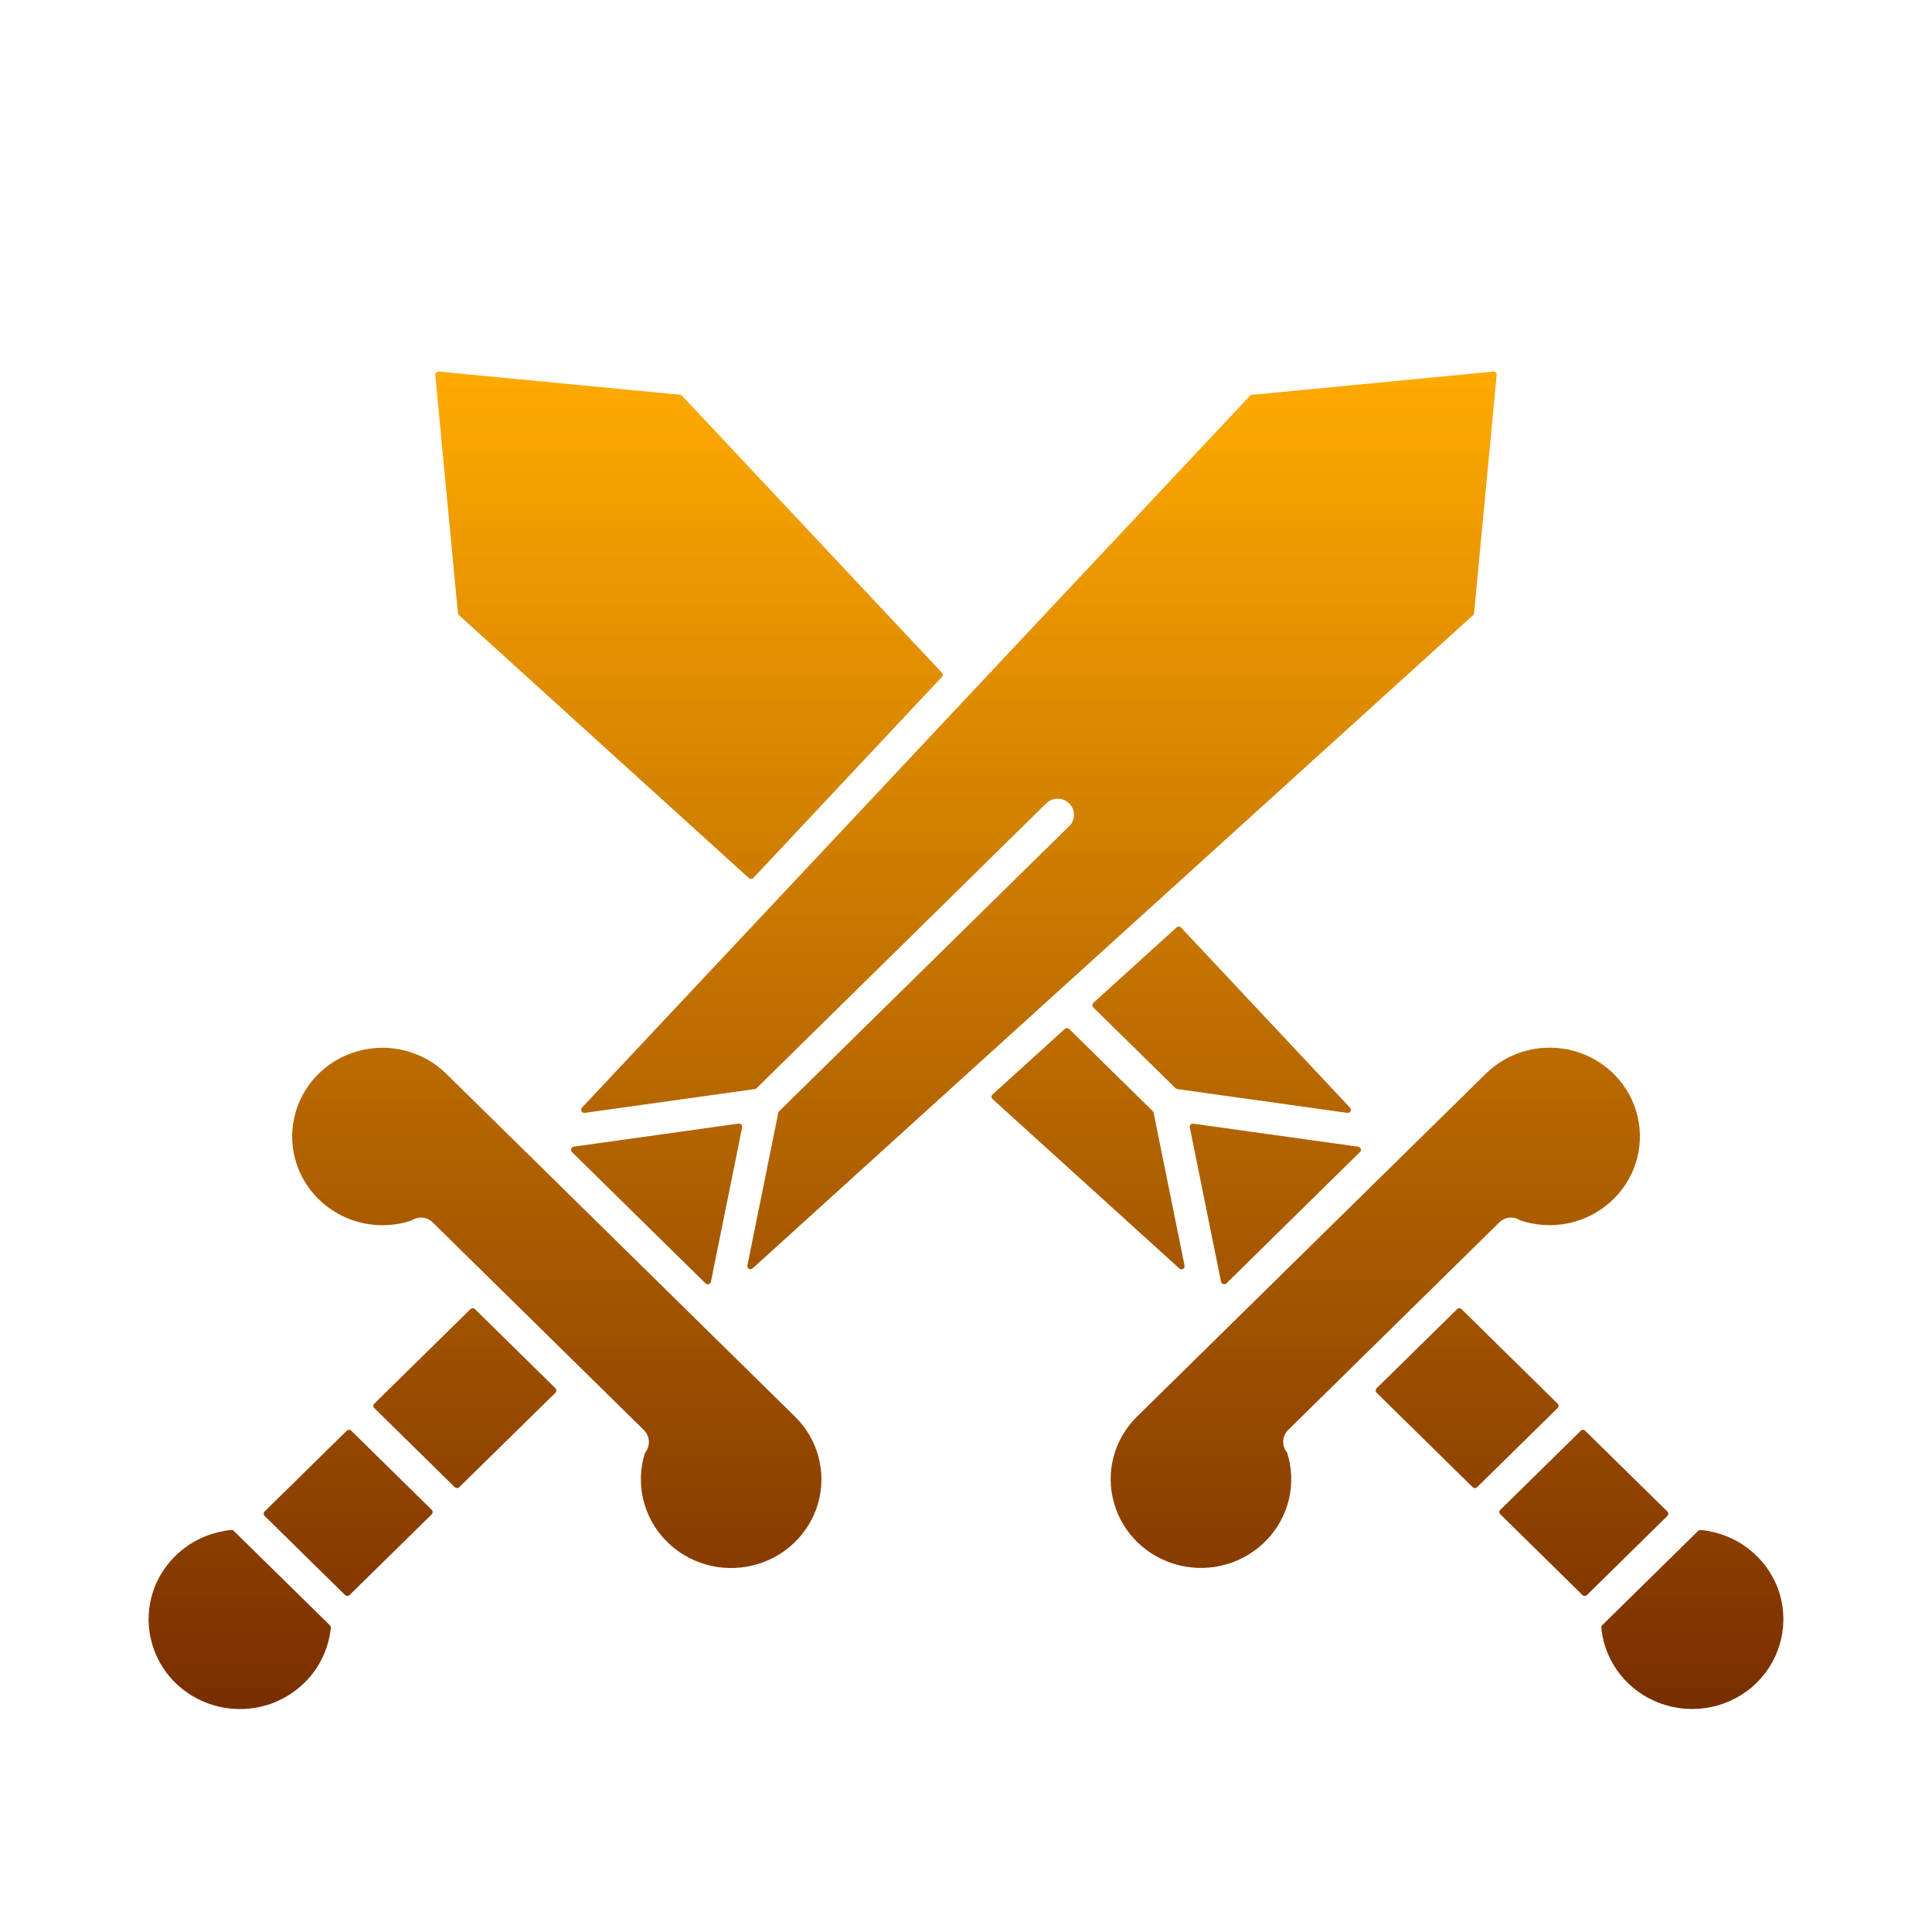 <svg width="52" height="52" viewBox="0 0 52 52" fill="none" xmlns="http://www.w3.org/2000/svg">
<g filter="url(#filter0_d_6137_96)">
<path d="M11.1 30.835C11.274 30.73 11.497 30.756 11.642 30.897L17.341 36.501C17.5 36.668 17.507 36.925 17.36 37.102C17.098 37.924 17.308 38.822 17.908 39.451C18.51 40.08 19.407 40.34 20.259 40.134C21.111 39.929 21.783 39.289 22.02 38.458C22.255 37.628 22.018 36.738 21.397 36.128L12.011 26.9C11.386 26.286 10.472 26.054 9.624 26.294C8.774 26.532 8.124 27.206 7.926 28.053C7.727 28.898 8.012 29.784 8.669 30.364C9.326 30.944 10.25 31.13 11.085 30.847C11.092 30.845 11.098 30.841 11.102 30.837L11.1 30.835ZM6.226 39.18C5.279 39.268 4.467 39.886 4.144 40.767C3.823 41.647 4.047 42.633 4.721 43.294C5.393 43.954 6.396 44.174 7.29 43.857C8.185 43.539 8.814 42.742 8.904 41.81C8.905 41.784 8.896 41.76 8.877 41.743L6.293 39.205C6.276 39.186 6.251 39.176 6.226 39.18ZM9.335 36.507L7.124 38.679L7.122 38.681C7.087 38.713 7.087 38.767 7.122 38.801L9.287 40.93C9.322 40.962 9.375 40.962 9.41 40.93L11.621 38.758V38.756C11.654 38.722 11.654 38.671 11.621 38.638L9.456 36.509C9.423 36.475 9.368 36.475 9.333 36.509L9.335 36.507ZM12.662 33.236L10.074 35.78C10.04 35.812 10.04 35.865 10.074 35.898L12.24 38.028V38.026C12.274 38.059 12.33 38.059 12.362 38.026L14.95 35.486C14.982 35.452 14.982 35.399 14.95 35.365L12.784 33.236H12.786C12.752 33.203 12.696 33.203 12.664 33.236L12.662 33.236ZM19.134 32.497L19.975 28.344C19.988 28.286 19.936 28.233 19.877 28.242L15.443 28.862V28.864C15.374 28.873 15.345 28.958 15.395 29.009L18.989 32.542L18.987 32.54C19.037 32.589 19.121 32.564 19.134 32.497ZM40.358 30.897C40.503 30.756 40.726 30.73 40.898 30.835C40.904 30.839 40.91 30.843 40.916 30.845C41.752 31.128 42.676 30.944 43.333 30.362C43.99 29.782 44.275 28.896 44.076 28.049C43.878 27.204 43.228 26.53 42.378 26.29C41.53 26.052 40.616 26.284 39.991 26.898L30.605 36.126H30.603C29.984 36.736 29.747 37.626 29.984 38.455C30.221 39.287 30.893 39.927 31.745 40.132C32.596 40.338 33.494 40.076 34.094 39.449C34.695 38.82 34.906 37.922 34.644 37.1C34.495 36.923 34.502 36.666 34.659 36.499L40.358 30.897ZM37.052 35.486L39.636 38.026H39.638C39.67 38.059 39.726 38.059 39.758 38.026L41.924 35.897V35.898C41.958 35.865 41.958 35.812 41.924 35.78L39.338 33.236C39.306 33.203 39.25 33.203 39.218 33.236L37.052 35.365C37.018 35.399 37.018 35.454 37.052 35.486ZM45.705 39.205L43.123 41.743C43.106 41.76 43.096 41.786 43.1 41.81C43.188 42.742 43.816 43.538 44.712 43.855C45.608 44.172 46.608 43.953 47.281 43.292C47.953 42.629 48.176 41.645 47.856 40.767C47.533 39.886 46.721 39.268 45.774 39.18C45.749 39.178 45.724 39.186 45.707 39.205L45.705 39.205ZM25.352 16.107L18.357 8.651C18.343 8.636 18.324 8.627 18.303 8.625L11.81 8L11.812 8.002C11.755 7.994 11.709 8.043 11.716 8.098L12.325 14.503C12.327 14.524 12.337 14.543 12.352 14.556L20.156 21.634C20.19 21.664 20.244 21.662 20.278 21.628L25.352 16.219C25.381 16.188 25.381 16.139 25.352 16.107ZM36.555 28.864L32.121 28.244V28.242C32.062 28.235 32.012 28.285 32.023 28.344L32.864 32.496C32.879 32.564 32.961 32.589 33.011 32.54L36.605 29.006V29.008C36.655 28.957 36.626 28.873 36.555 28.864ZM29.424 25.114L31.639 27.289C31.653 27.304 31.67 27.311 31.689 27.313L36.265 27.953H36.263C36.343 27.964 36.391 27.87 36.337 27.814L31.79 22.967C31.758 22.933 31.702 22.929 31.668 22.961L29.428 24.992C29.393 25.026 29.393 25.081 29.428 25.114L29.424 25.114ZM28.414 24.741L39.647 14.558C39.663 14.543 39.672 14.524 39.674 14.503L40.283 8.098C40.291 8.043 40.245 7.996 40.19 8.002L33.695 8.627C33.675 8.627 33.654 8.638 33.643 8.653L15.662 27.814C15.609 27.872 15.659 27.966 15.739 27.953L20.313 27.313V27.315C20.332 27.313 20.349 27.303 20.362 27.29L28.183 19.6C28.357 19.454 28.617 19.465 28.779 19.625C28.939 19.784 28.951 20.04 28.802 20.21L20.971 27.91C20.958 27.921 20.948 27.936 20.947 27.953L20.116 32.061C20.099 32.14 20.198 32.194 20.257 32.138L28.414 24.741ZM31.03 27.91L28.777 25.695C28.744 25.663 28.691 25.663 28.658 25.695L26.714 27.458C26.678 27.491 26.678 27.548 26.714 27.581L31.742 32.14H31.741C31.802 32.196 31.899 32.144 31.882 32.063L31.051 27.955V27.957C31.049 27.94 31.041 27.925 31.03 27.914L31.03 27.91ZM42.713 40.93L44.878 38.801H44.876C44.911 38.767 44.911 38.713 44.876 38.681L42.665 36.509C42.632 36.475 42.579 36.475 42.547 36.509L40.381 38.638C40.346 38.669 40.346 38.724 40.381 38.756L42.59 40.928V40.93C42.623 40.962 42.678 40.962 42.713 40.93Z" fill="url(#paint0_linear_6137_96)"/>
</g>
<defs>
<filter id="filter0_d_6137_96" x="4" y="8" width="44" height="38" filterUnits="userSpaceOnUse" color-interpolation-filters="sRGB">
<feFlood flood-opacity="0" result="BackgroundImageFix"/>
<feColorMatrix in="SourceAlpha" type="matrix" values="0 0 0 0 0 0 0 0 0 0 0 0 0 0 0 0 0 0 127 0" result="hardAlpha"/>
<feOffset dy="2"/>
<feComposite in2="hardAlpha" operator="out"/>
<feColorMatrix type="matrix" values="0 0 0 0 0 0 0 0 0 0 0 0 0 0 0 0 0 0 1 0"/>
<feBlend mode="normal" in2="BackgroundImageFix" result="effect1_dropShadow_6137_96"/>
<feBlend mode="normal" in="SourceGraphic" in2="effect1_dropShadow_6137_96" result="shape"/>
</filter>
<linearGradient id="paint0_linear_6137_96" x1="26" y1="8" x2="26" y2="44" gradientUnits="userSpaceOnUse">
<stop stop-color="#FFAA00"/>
<stop offset="1" stop-color="#792E00"/>
</linearGradient>
</defs>
</svg>
